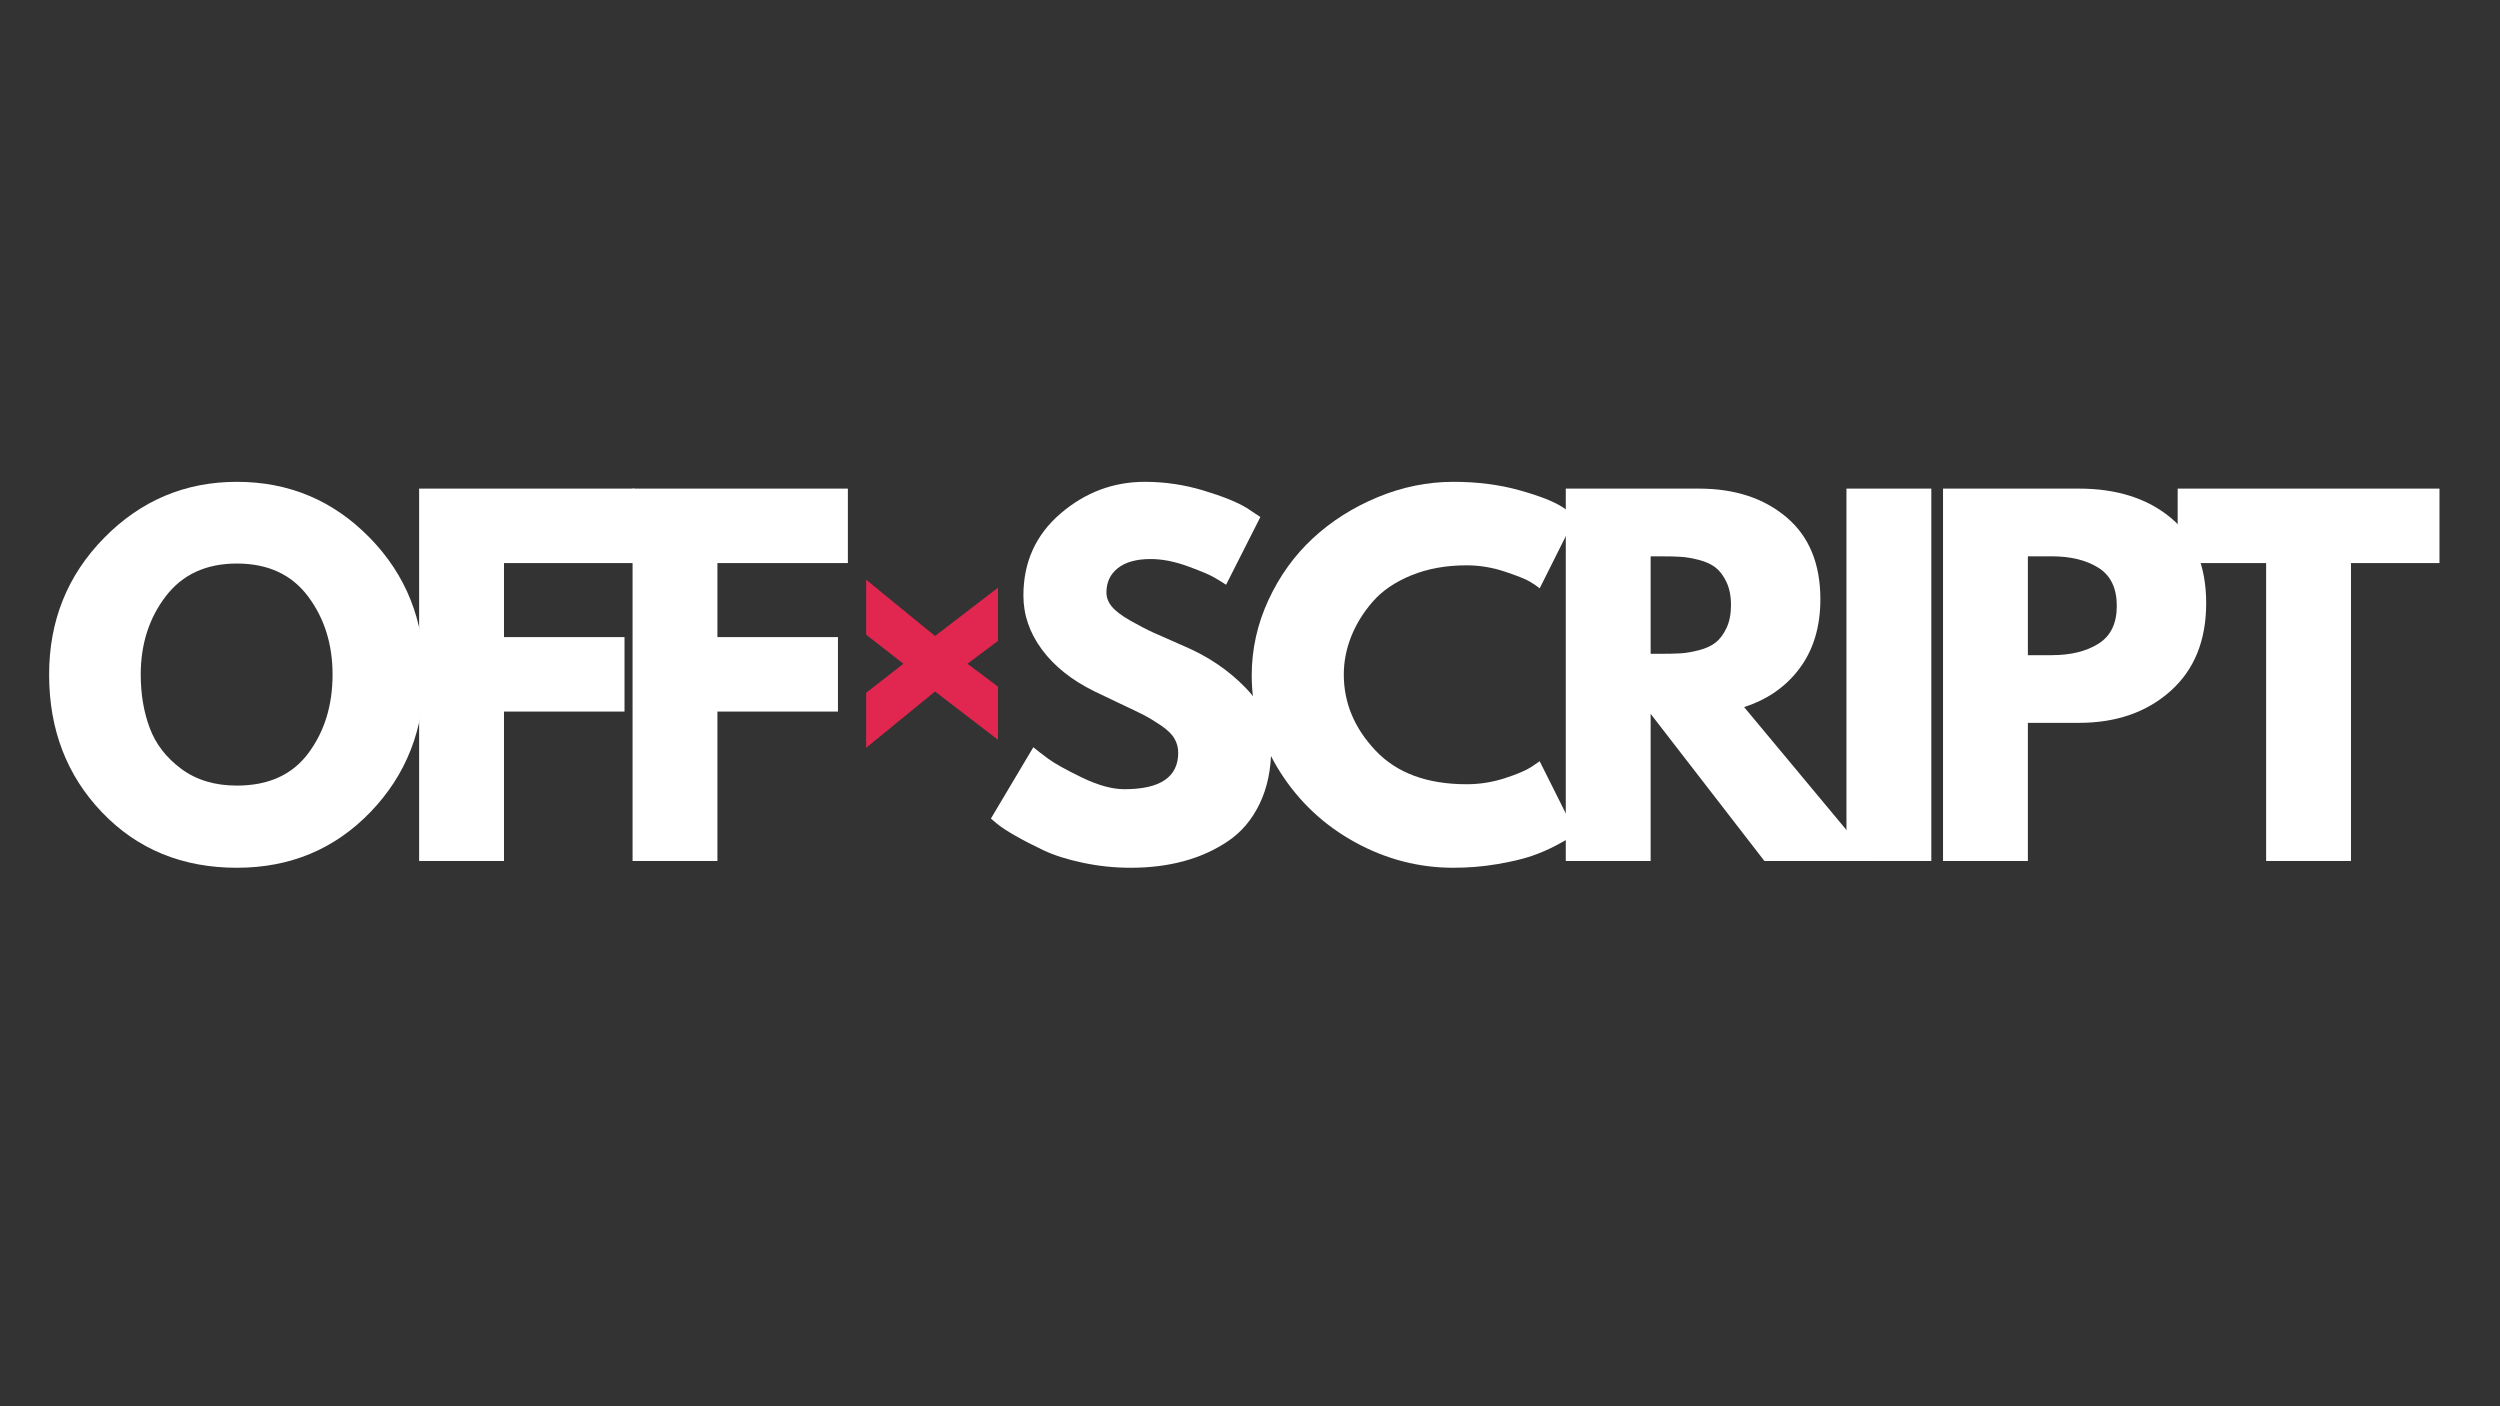 <svg version="1.0" preserveAspectRatio="xMidYMid meet" height="1080" viewBox="0 0 1440 810" zoomAndPan="magnify" width="1920" xmlns:xlink="http://www.w3.org/1999/xlink" xmlns="http://www.w3.org/2000/svg"><rect x="0" y="0" width="1440" height="810" fill="#333333" stroke="none"/><defs><g></g></defs><g fill-opacity="1" fill="#ffffff"><g transform="translate(22.307, 495.924)"><g><path d="M 5.984 -107.375 C 5.984 -138.395 16.555 -164.648 37.703 -186.141 C 58.848 -207.641 84.328 -218.391 114.141 -218.391 C 144.117 -218.391 169.594 -207.688 190.562 -186.281 C 211.539 -164.875 222.031 -138.57 222.031 -107.375 C 222.031 -76 211.719 -49.609 191.094 -28.203 C 170.469 -6.797 144.816 3.906 114.141 3.906 C 82.766 3.906 56.895 -6.707 36.531 -27.938 C 16.164 -49.176 5.984 -75.656 5.984 -107.375 Z M 58.75 -107.375 C 58.75 -96.102 60.484 -85.832 63.953 -76.562 C 67.422 -67.289 73.488 -59.445 82.156 -53.031 C 90.82 -46.625 101.484 -43.422 114.141 -43.422 C 132.336 -43.422 146.07 -49.66 155.344 -62.141 C 164.613 -74.617 169.25 -89.695 169.25 -107.375 C 169.25 -124.875 164.523 -139.906 155.078 -152.469 C 145.629 -165.039 131.984 -171.328 114.141 -171.328 C 96.453 -171.328 82.797 -165.039 73.172 -152.469 C 63.555 -139.906 58.75 -124.875 58.75 -107.375 Z M 58.75 -107.375"></path></g></g></g><g fill-opacity="1" fill="#ffffff"><g transform="translate(225.827, 495.924)"><g><path d="M 139.609 -214.484 L 139.609 -171.594 L 64.469 -171.594 L 64.469 -128.953 L 133.891 -128.953 L 133.891 -86.062 L 64.469 -86.062 L 64.469 0 L 15.594 0 L 15.594 -214.484 Z M 139.609 -214.484"></path></g></g></g><g fill-opacity="1" fill="#ffffff"><g transform="translate(348.767, 495.924)"><g><path d="M 139.609 -214.484 L 139.609 -171.594 L 64.469 -171.594 L 64.469 -128.953 L 133.891 -128.953 L 133.891 -86.062 L 64.469 -86.062 L 64.469 0 L 15.594 0 L 15.594 -214.484 Z M 139.609 -214.484"></path></g></g></g><g fill-opacity="1" fill="#ffffff"><g transform="translate(471.729, 495.924)"><g></g></g></g><g fill-opacity="1" fill="#ffffff"><g transform="translate(518.249, 495.924)"><g></g></g></g><g fill-opacity="1" fill="#ffffff"><g transform="translate(564.778, 495.924)"><g><path d="M 94.641 -218.391 C 106.242 -218.391 117.594 -216.695 128.688 -213.312 C 139.781 -209.938 148.016 -206.602 153.391 -203.312 L 161.188 -198.109 L 141.438 -159.109 C 139.875 -160.148 137.703 -161.492 134.922 -163.141 C 132.148 -164.785 126.953 -166.992 119.328 -169.766 C 111.703 -172.535 104.598 -173.922 98.016 -173.922 C 89.867 -173.922 83.582 -172.188 79.156 -168.719 C 74.738 -165.258 72.531 -160.582 72.531 -154.688 C 72.531 -151.738 73.57 -149.008 75.656 -146.5 C 77.738 -143.988 81.289 -141.301 86.312 -138.438 C 91.344 -135.582 95.766 -133.285 99.578 -131.547 C 103.391 -129.816 109.281 -127.219 117.25 -123.75 C 131.113 -117.852 142.941 -109.836 152.734 -99.703 C 162.535 -89.566 167.438 -78.082 167.438 -65.25 C 167.438 -52.945 165.223 -42.203 160.797 -33.016 C 156.379 -23.828 150.312 -16.633 142.594 -11.438 C 134.883 -6.238 126.348 -2.383 116.984 0.125 C 107.629 2.645 97.492 3.906 86.578 3.906 C 77.211 3.906 68.023 2.953 59.016 1.047 C 50.004 -0.859 42.461 -3.242 36.391 -6.109 C 30.328 -8.973 24.867 -11.789 20.016 -14.562 C 15.16 -17.332 11.609 -19.672 9.359 -21.578 L 5.984 -24.438 L 30.422 -65.516 C 32.492 -63.785 35.348 -61.578 38.984 -58.891 C 42.629 -56.203 49.086 -52.602 58.359 -48.094 C 67.641 -43.594 75.832 -41.344 82.938 -41.344 C 103.562 -41.344 113.875 -48.359 113.875 -62.391 C 113.875 -65.336 113.133 -68.066 111.656 -70.578 C 110.188 -73.098 107.586 -75.613 103.859 -78.125 C 100.141 -80.633 96.848 -82.625 93.984 -84.094 C 91.117 -85.57 86.438 -87.828 79.938 -90.859 C 73.445 -93.898 68.641 -96.195 65.516 -97.75 C 52.516 -104.164 42.461 -112.18 35.359 -121.797 C 28.254 -131.422 24.703 -141.781 24.703 -152.875 C 24.703 -172.113 31.805 -187.844 46.016 -200.062 C 60.234 -212.281 76.441 -218.391 94.641 -218.391 Z M 94.641 -218.391"></path></g></g></g><g fill-opacity="1" fill="#ffffff"><g transform="translate(715.011, 495.924)"><g><path d="M 129.734 -44.203 C 137.18 -44.203 144.414 -45.328 151.438 -47.578 C 158.457 -49.828 163.613 -51.992 166.906 -54.078 L 171.844 -57.453 L 192.656 -15.859 C 191.957 -15.336 191 -14.645 189.781 -13.781 C 188.57 -12.914 185.754 -11.312 181.328 -8.969 C 176.91 -6.625 172.188 -4.586 167.156 -2.859 C 162.133 -1.129 155.551 0.426 147.406 1.812 C 139.258 3.207 130.852 3.906 122.188 3.906 C 102.258 3.906 83.367 -0.988 65.516 -10.781 C 47.66 -20.582 33.273 -34.062 22.359 -51.219 C 11.441 -68.375 5.984 -86.922 5.984 -106.859 C 5.984 -121.93 9.188 -136.398 15.594 -150.266 C 22.008 -164.129 30.547 -176 41.203 -185.875 C 51.867 -195.758 64.305 -203.648 78.516 -209.547 C 92.723 -215.441 107.281 -218.391 122.188 -218.391 C 136.051 -218.391 148.832 -216.738 160.531 -213.438 C 172.238 -210.145 180.52 -206.852 185.375 -203.562 L 192.656 -198.625 L 171.844 -157.031 C 170.633 -158.07 168.816 -159.328 166.391 -160.797 C 163.961 -162.273 159.109 -164.227 151.828 -166.656 C 144.547 -169.082 137.18 -170.297 129.734 -170.297 C 117.941 -170.297 107.363 -168.383 98 -164.562 C 88.645 -160.75 81.238 -155.723 75.781 -149.484 C 70.32 -143.242 66.16 -136.523 63.297 -129.328 C 60.441 -122.141 59.016 -114.82 59.016 -107.375 C 59.016 -91.082 65.125 -76.477 77.344 -63.562 C 89.562 -50.656 107.023 -44.203 129.734 -44.203 Z M 129.734 -44.203"></path></g></g></g><g fill-opacity="1" fill="#ffffff"><g transform="translate(886.299, 495.924)"><g><path d="M 15.594 -214.484 L 92.297 -214.484 C 112.922 -214.484 129.734 -208.977 142.734 -197.969 C 155.734 -186.969 162.234 -171.242 162.234 -150.797 C 162.234 -135.016 158.289 -121.797 150.406 -111.141 C 142.52 -100.484 131.816 -92.988 118.297 -88.656 L 192.125 0 L 130 0 L 64.469 -84.75 L 64.469 0 L 15.594 0 Z M 64.469 -119.328 L 70.203 -119.328 C 74.703 -119.328 78.508 -119.414 81.625 -119.594 C 84.75 -119.77 88.305 -120.375 92.297 -121.406 C 96.285 -122.445 99.488 -123.922 101.906 -125.828 C 104.332 -127.734 106.41 -130.504 108.141 -134.141 C 109.879 -137.785 110.75 -142.207 110.75 -147.406 C 110.75 -152.602 109.879 -157.02 108.141 -160.656 C 106.41 -164.301 104.332 -167.078 101.906 -168.984 C 99.488 -170.891 96.285 -172.363 92.297 -173.406 C 88.305 -174.445 84.75 -175.051 81.625 -175.219 C 78.508 -175.395 74.703 -175.484 70.203 -175.484 L 64.469 -175.484 Z M 64.469 -119.328"></path></g></g></g><g fill-opacity="1" fill="#ffffff"><g transform="translate(1047.97, 495.924)"><g><path d="M 64.469 -214.484 L 64.469 0 L 15.594 0 L 15.594 -214.484 Z M 64.469 -214.484"></path></g></g></g><g fill-opacity="1" fill="#ffffff"><g transform="translate(1103.588, 495.924)"><g><path d="M 15.594 -214.484 L 93.859 -214.484 C 115.691 -214.484 133.367 -208.848 146.891 -197.578 C 160.41 -186.316 167.172 -169.941 167.172 -148.453 C 167.172 -126.961 160.32 -110.109 146.625 -97.891 C 132.938 -85.672 115.348 -79.562 93.859 -79.562 L 64.469 -79.562 L 64.469 0 L 15.594 0 Z M 64.469 -118.547 L 78.25 -118.547 C 89.176 -118.547 98.145 -120.754 105.156 -125.172 C 112.176 -129.598 115.688 -136.836 115.688 -146.891 C 115.688 -157.117 112.176 -164.441 105.156 -168.859 C 98.145 -173.273 89.176 -175.484 78.25 -175.484 L 64.469 -175.484 Z M 64.469 -118.547"></path></g></g></g><g fill-opacity="1" fill="#ffffff"><g transform="translate(1252.262, 495.924)"><g><path d="M 2.078 -171.594 L 2.078 -214.484 L 152.875 -214.484 L 152.875 -171.594 L 101.906 -171.594 L 101.906 0 L 53.031 0 L 53.031 -171.594 Z M 2.078 -171.594"></path></g></g></g><g fill-opacity="1" fill="#e12750"><g transform="translate(498.901, 333.915)"><g><path d="M 0 96.812 L 0 65.141 L 21.469 48.406 L 0 31.672 L 0 0 L 39.672 32.422 L 75.938 4.594 L 75.938 35.234 L 58.328 48.406 L 75.938 61.578 L 75.938 92.219 L 39.672 64.391 Z M 0 96.812"></path></g></g></g></svg>